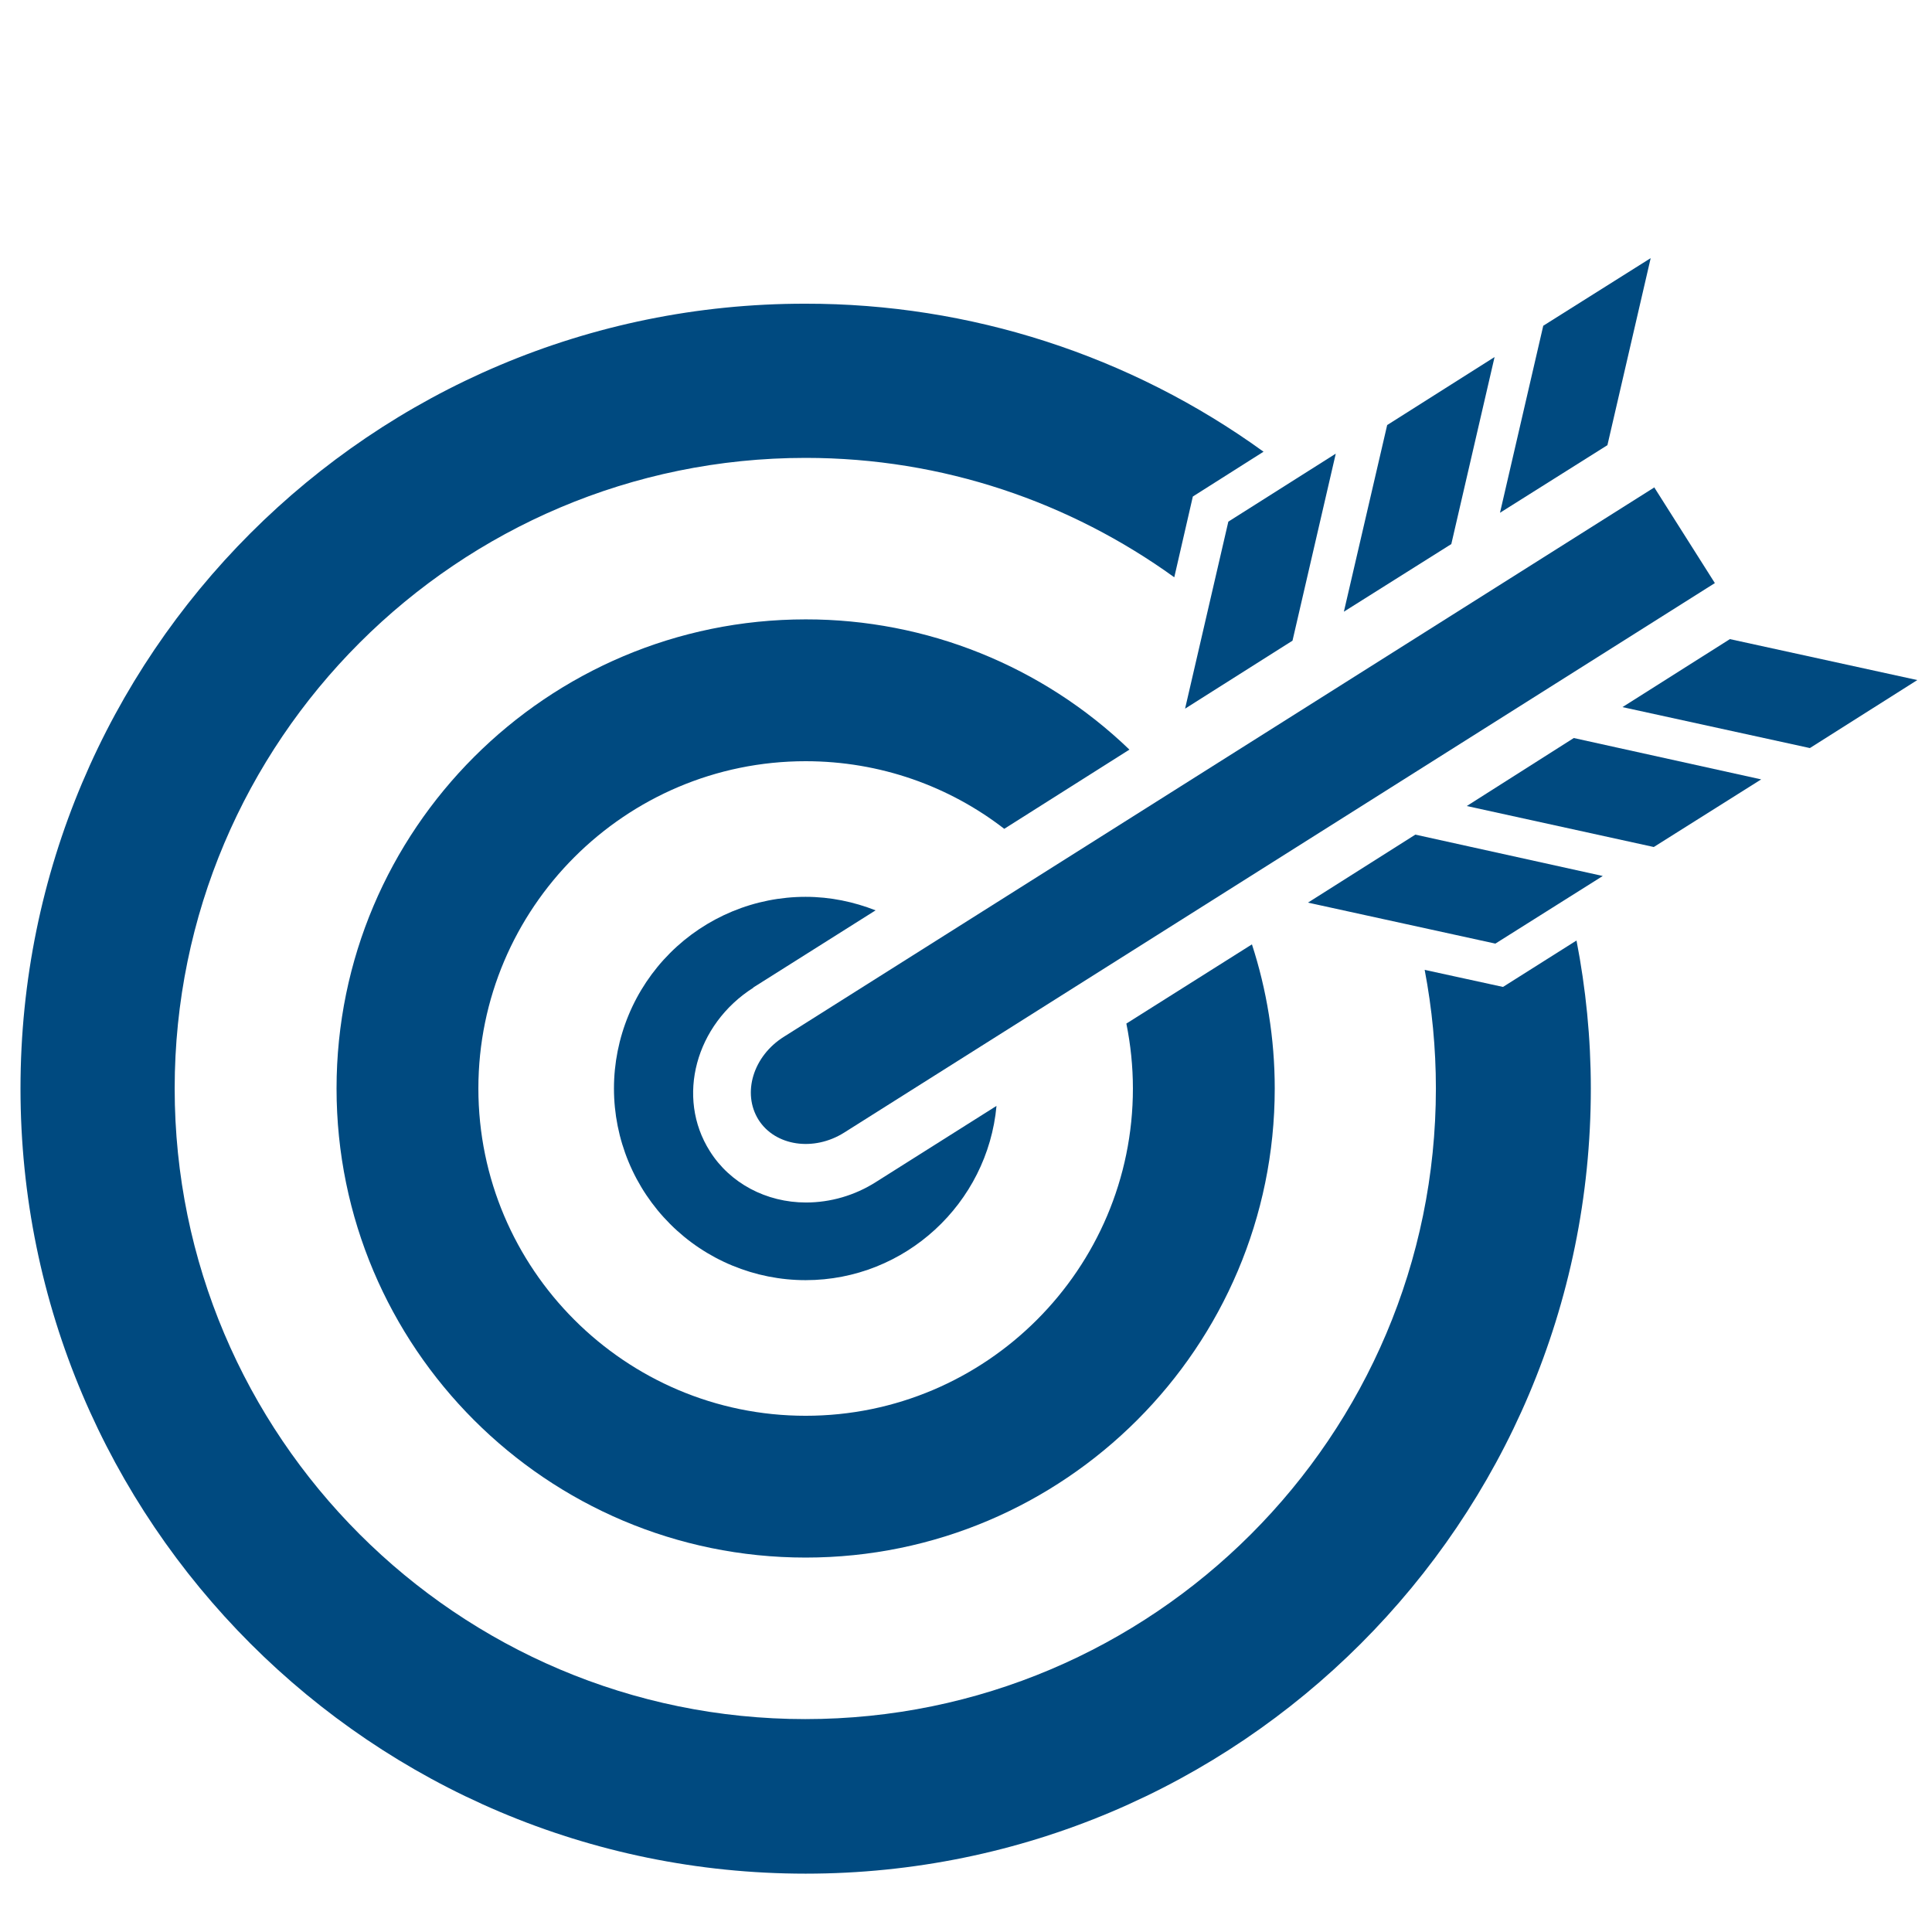 <svg width="56" height="56" viewBox="0 0 56 56" fill="none" xmlns="http://www.w3.org/2000/svg">
<path d="M37.912 26.163L43.344 27.351L46.457 25.391L41.025 24.192L37.912 26.163ZM42.515 23.363L47.936 24.551L51.049 22.591L45.617 21.392L42.515 23.363ZM50.142 18.525L47.028 20.496L52.46 21.683L55.574 19.712L50.142 18.525ZM47.846 7.482L44.732 9.442L43.478 14.863L46.592 12.903L47.846 7.482ZM43.321 10.349L40.208 12.32L38.953 17.73L42.067 15.77L43.321 10.349ZM38.718 13.149L35.604 15.12L34.35 20.541L37.464 18.57L38.718 13.149ZM21.828 28.627L25.379 26.387C24.752 26.141 24.068 25.995 23.352 25.995C22.622 25.995 21.9 26.139 21.226 26.418C20.552 26.698 19.939 27.107 19.424 27.622C18.908 28.138 18.498 28.751 18.219 29.425C17.94 30.099 17.796 30.821 17.796 31.551C17.796 32.28 17.94 33.002 18.219 33.676C18.498 34.35 18.908 34.963 19.424 35.479C19.939 35.995 20.552 36.404 21.226 36.683C21.9 36.962 22.622 37.106 23.352 37.106C26.241 37.106 28.627 34.877 28.884 32.055L25.39 34.261C24.774 34.653 24.068 34.855 23.363 34.855C22.209 34.855 21.156 34.295 20.574 33.365C19.588 31.808 20.16 29.691 21.84 28.627H21.828Z" fill="#004A80"/>
<path d="M32.737 21.728C30.216 19.302 26.851 17.949 23.352 17.953C15.859 17.953 9.755 24.046 9.755 31.55C9.755 39.054 15.848 45.147 23.352 45.147C30.856 45.147 36.949 39.043 36.949 31.55C36.949 30.094 36.714 28.683 36.288 27.373L32.648 29.669C32.771 30.273 32.838 30.912 32.838 31.55C32.838 36.781 28.582 41.037 23.352 41.037C18.122 41.037 13.866 36.781 13.866 31.55C13.866 26.32 18.122 22.064 23.352 22.064C25.514 22.064 27.518 22.792 29.109 24.024L32.737 21.728Z" fill="#004A80"/>
<path d="M47.959 14.123L22.725 30.049C21.829 30.609 21.504 31.685 21.986 32.457C22.468 33.219 23.587 33.387 24.472 32.827L49.706 16.901L47.947 14.123H47.959Z" fill="#004A80"/>
<path d="M43.557 28.605L41.295 28.112C41.508 29.232 41.62 30.374 41.62 31.55C41.62 41.63 33.421 49.829 23.341 49.829C13.261 49.829 5.063 41.63 5.063 31.55C5.063 21.47 13.261 13.272 23.352 13.272C27.34 13.272 31.024 14.56 34.037 16.733L34.575 14.392L36.624 13.093C32.76 10.297 28.11 8.796 23.341 8.803C10.775 8.792 0.594 18.984 0.594 31.55C0.594 44.117 10.786 54.309 23.352 54.309C35.919 54.309 46.111 44.117 46.111 31.55C46.111 30.083 45.965 28.649 45.696 27.261L43.568 28.605H43.557Z" fill="#004A80"/>
</svg>
